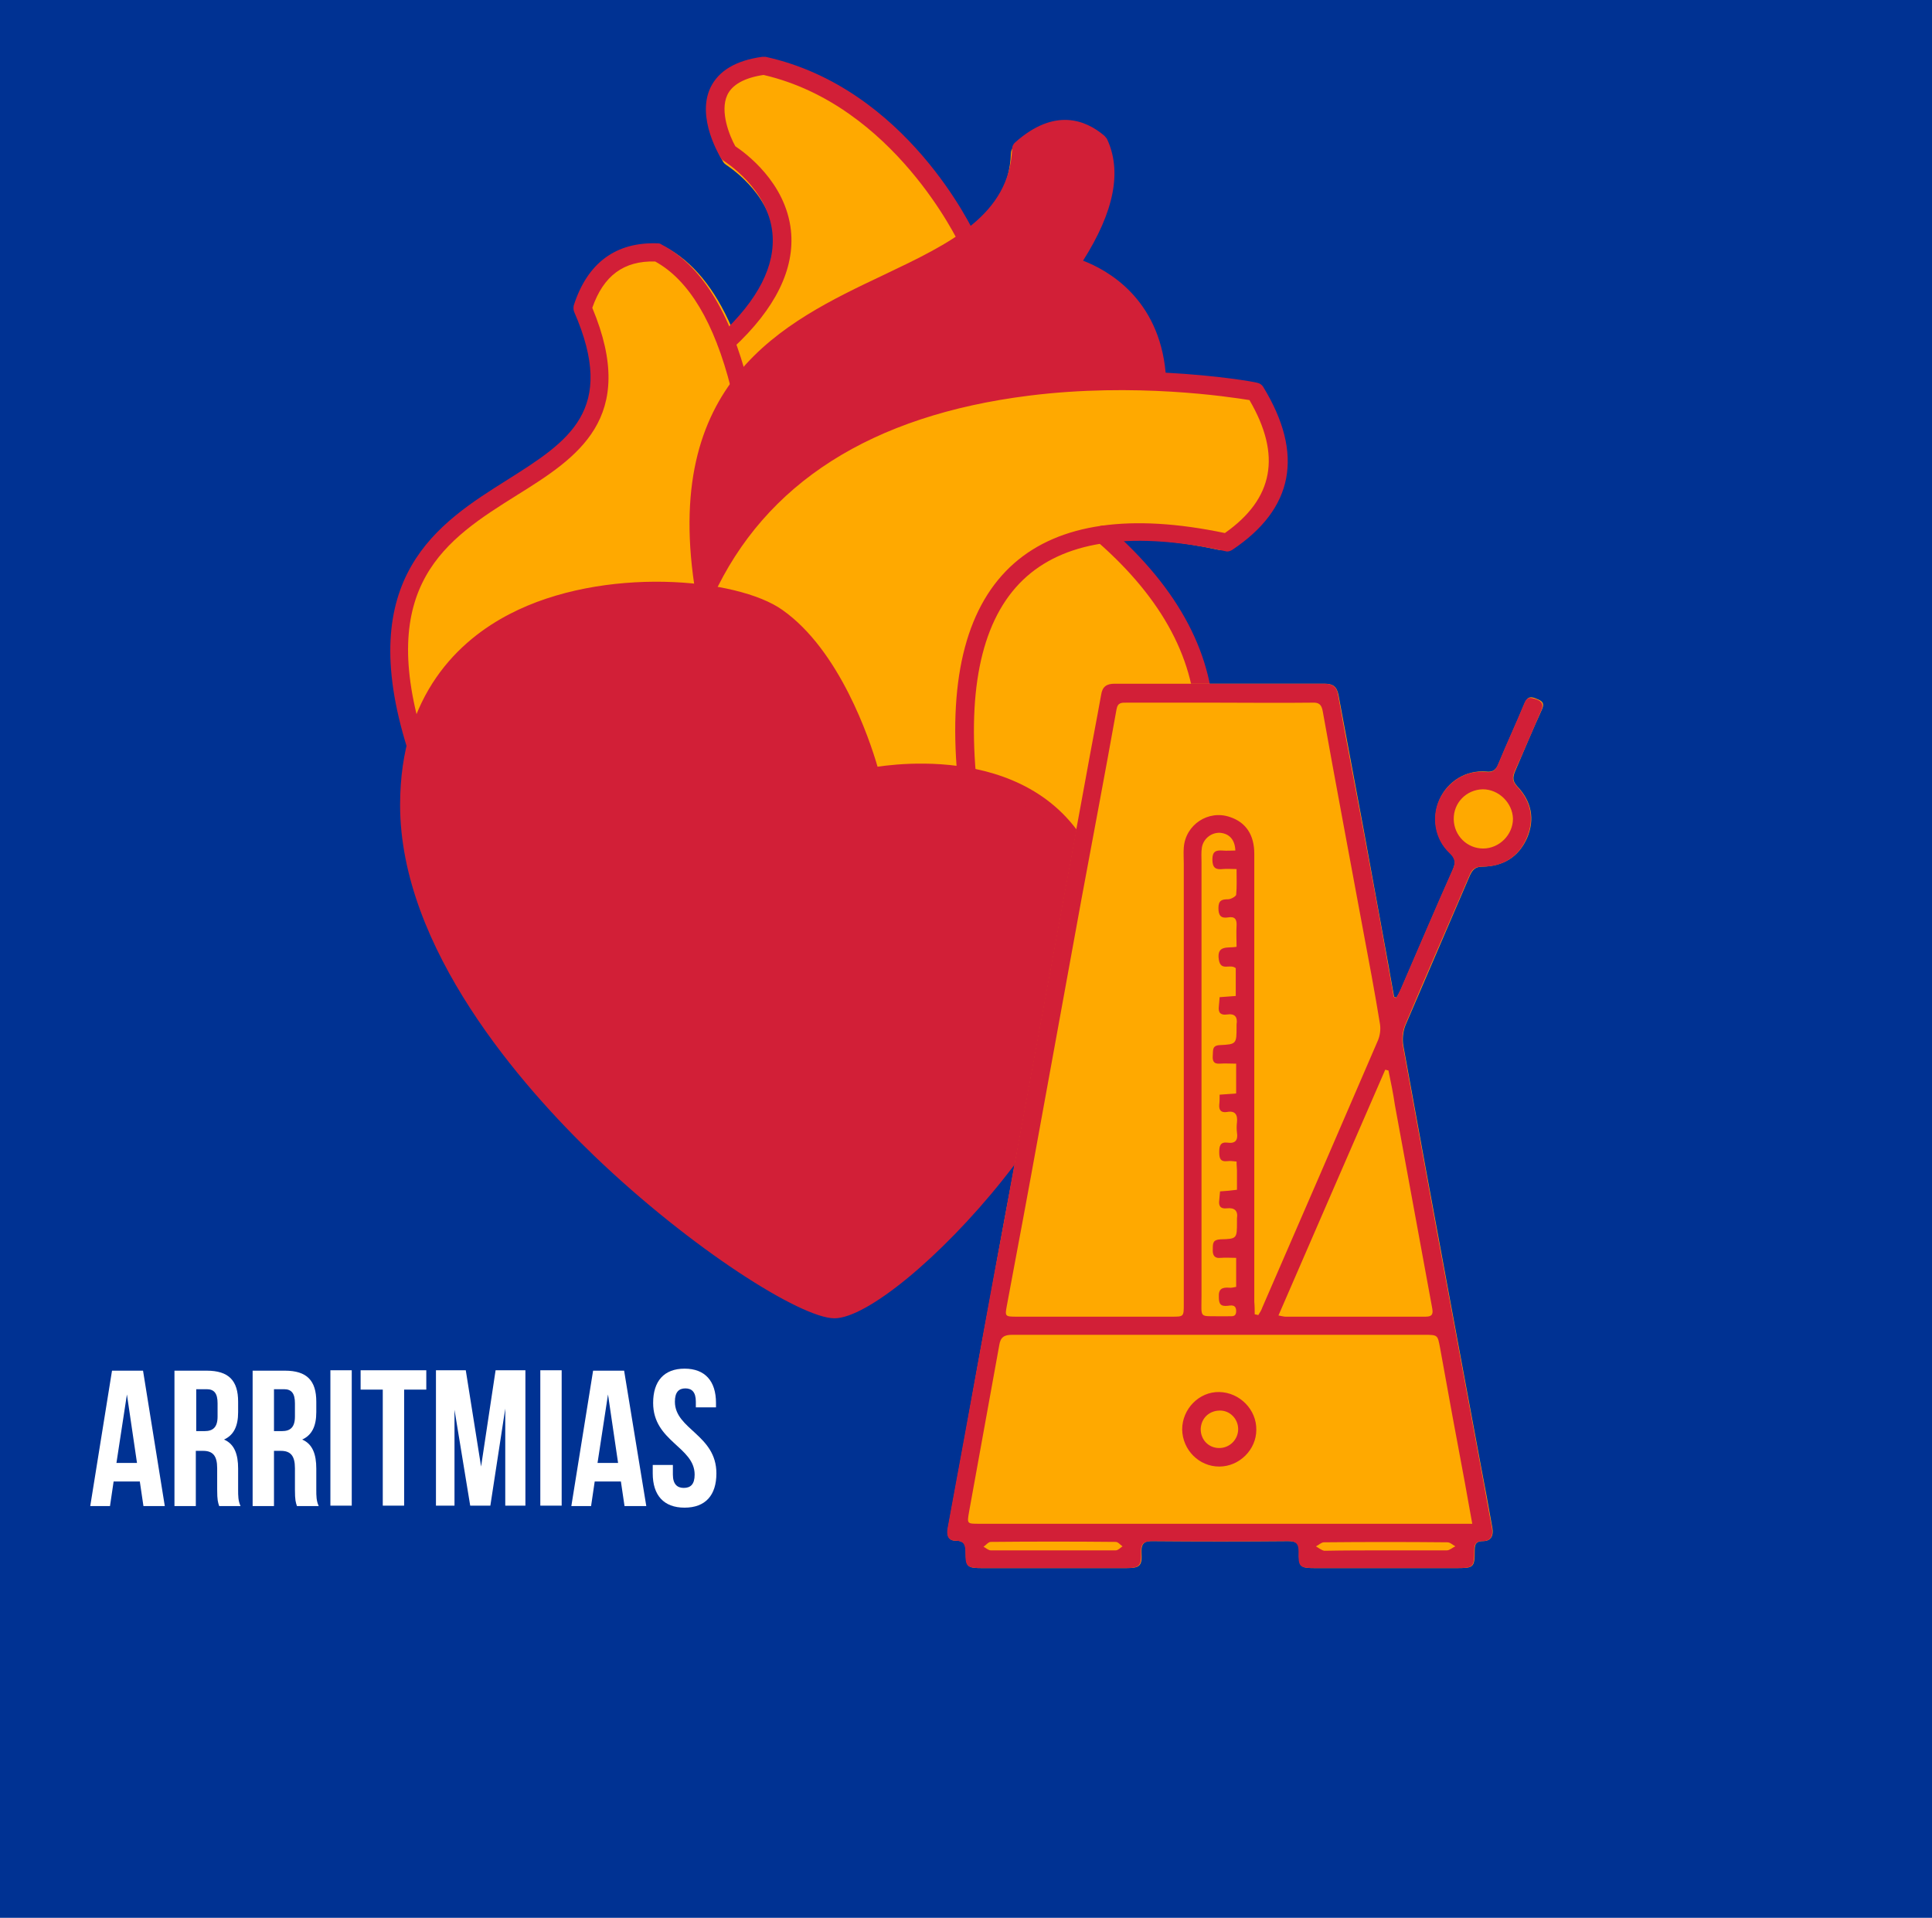 <?xml version="1.0" encoding="utf-8"?>
<!-- Generator: Adobe Illustrator 25.0.0, SVG Export Plug-In . SVG Version: 6.00 Build 0)  -->
<svg version="1.1" id="Layer_1" xmlns="http://www.w3.org/2000/svg" xmlns:xlink="http://www.w3.org/1999/xlink" x="0px" y="0px"
	 viewBox="0 0 479.5 476" style="enable-background:new 0 0 479.5 476;" xml:space="preserve">
<style type="text/css">
	.st0{fill:#003293;}
	.st1{fill:#FFA900;}
	.st2{fill:#D21F37;}
	.st3{fill:#FFFFFF;}
</style>
<rect x="-4" y="-3" class="st0" width="488.1" height="488.1"/>
<g>
	<g>
		<path class="st1" d="M312.2,96.3c-0.3-0.5-0.9-0.9-1.5-1c-0.6-0.1-9.4-1.8-22.4-2.4c-1.7-18.2-14.3-25.1-20.2-27.4
			c7.6-12.2,9.5-22,5.8-29.9c-0.1-0.3-0.3-0.5-0.6-0.7c-4.6-3.9-12.1-6.9-21.7,1.6c-0.5,0.4-0.7,1-0.7,1.6
			c-0.3,8.3-4.2,14.1-10.2,18.9c-4.4-8.3-20.6-34.8-50.2-41.4c-0.3-0.1-0.5-0.1-0.8,0c-6.5,0.9-10.8,3.4-12.7,7.5
			c-3.5,7.4,2.3,16.7,2.5,17.1c0.2,0.3,0.4,0.5,0.7,0.7c0.1,0.1,10.8,6.7,11.9,17.6c0.7,7.2-2.8,14.9-10.5,22.8
			c-4.2-9.7-9.7-16.4-16.5-20c-0.3-0.2-0.6-0.2-0.9-0.2c-10.2-0.4-17.2,4.7-20.6,15.1c-0.2,0.5-0.1,1.1,0.1,1.6
			c10.5,24.2-1.4,31.7-16.4,41.1c-16.7,10.5-37.5,23.6-24.7,65.2c-1,4.3-1.6,9.1-1.6,14.4c0,35.1,29.8,68.9,47.6,86
			c23.7,22.7,50.5,39.6,58.6,39.6c7.9,0,26-15,41.3-34.1c21.8-27.2,26.6-47.3,26.5-59.9c4.3-3.9,24.7-23.8,24.9-50.5
			c0.1-16.1-7.3-31.4-21.9-45.5c7.2-0.4,15.4,0.4,24.6,2.4c0.6,0.1,1.2,0,1.7-0.3C319.6,126.2,322.2,112.7,312.2,96.3z"/>
		<g>
			<path class="st2" d="M241,193.1c-12.7-2.5-24.5,0-24.6,0.1c-0.2,0.1-0.5-0.1-0.5-0.3c-0.1-0.3-7.4-28.2-23.1-39.3
				c-3.4-2.4-9.9-4.6-17.9-5.7c0,0,0,0,0,0c0,0,0,0,0,0c-3.8-0.5-7.9-0.8-12.2-0.8c-11.3,0-23.9,2.1-34.8,7.8
				c-16.9,8.7-25.8,24.3-25.8,45c0,34.6,29.7,68.3,47.5,85.3c24.8,23.7,51.1,39.5,57.6,39.5c6.2,0,23.7-13.5,39.8-33.5
				c9.5-11.9,31.1-42.3,25.4-67.5C268.6,206.7,258,196.4,241,193.1z"/>
			<path class="st2" d="M175.1,145.9c17-35.4,52.8-46.9,80.1-50.3c11.4-1.4,22.3-1.6,31.4-1.2c-1.3-23.4-21.3-27.8-21.5-27.8
				c-0.1,0-0.3-0.1-0.3-0.3c-0.1-0.1,0-0.3,0-0.4c8.5-12.6,10.9-22.5,7.4-30.1c-5.6-4.8-11.6-4.3-18.3,1.5
				c-0.5,10.2-5.8,17.1-13.5,22.6c0,0.1-0.1,0.1-0.2,0.1c0,0,0,0-0.1,0c-5.7,4.1-12.7,7.4-19.9,10.8
				C195.5,82.7,167.3,96.1,175.1,145.9z"/>
			<g>
				<path class="st2" d="M207.1,327.2c-8.3,0-35.5-17.2-59.5-40.2c-18-17.3-48.3-51.6-48.3-87.2c0-27.5,14.8-41,27.2-47.4
					c23.1-12,56.5-9,67.7-1c14.2,10,21.6,32,23.6,38.9c9.5-1.4,48.6-4.9,57,32.8c5.7,25.4-13.8,54.6-25.9,69.7
					C233.5,312.1,215.1,327.2,207.1,327.2z M162.7,148.9c-11.1,0-23.5,2-34,7.5c-16.5,8.5-24.8,23.1-24.8,43.4
					c0,34,29.4,67.2,46.9,84c25.2,24.2,50.8,39,56.4,39c5,0,22.1-12.5,38.4-32.9c19.8-24.7,28.9-48.7,25.1-65.9
					c-8.6-38.4-51.9-29.4-53.8-29c-1.2,0.3-2.4-0.5-2.7-1.6c-0.1-0.3-7.2-27.6-22.4-38.3C187,151.7,175.7,148.9,162.7,148.9z"/>
				<path class="st2" d="M239.8,194.7c-1.2,0-2.1-0.9-2.2-2.1c-2.2-24.9,2.5-42.6,14.1-52.8c11.3-9.9,28.9-12.4,52.3-7.5
					c12.1-8.5,14.1-19.3,6.1-33c-5-0.8-28.4-4.4-54.7-1.1c-39.1,4.9-65.5,21.7-78.5,50c-0.4,0.9-1.4,1.4-2.3,1.3
					c-1-0.1-1.8-0.9-1.9-1.9c-8.9-53,21.8-67.6,46.5-79.3c16.8-8,31.3-14.9,32-31.4c0-0.6,0.3-1.2,0.8-1.6
					c9.7-8.6,17.4-5.6,22.1-1.6c0.2,0.2,0.4,0.5,0.6,0.7c3.8,8,1.9,18-5.9,30.3c6,2.3,18.8,9.3,20.5,27.8
					c13.2,0.7,22.1,2.3,22.7,2.5c0.6,0.1,1.2,0.5,1.5,1c10.2,16.7,7.6,30.3-7.7,40.5c-0.5,0.3-1.1,0.5-1.7,0.3
					c-22.4-4.9-39-2.8-49.3,6.3c-10.4,9.2-14.6,25.7-12.6,49c0.1,1.2-0.8,2.3-2,2.4C239.9,194.7,239.8,194.7,239.8,194.7z
					 M255.7,38.2c-1.3,18.5-17.5,26.2-34.5,34.3c-23.4,11.1-49.7,23.6-45,67.5c14.5-25.7,41.6-41.6,78.8-46.2
					c10.8-1.3,21-1.6,29.7-1.3c-2.2-20.2-19.1-24-19.9-24.2c-0.7-0.2-1.3-0.7-1.6-1.4c-0.3-0.7-0.2-1.5,0.2-2.1
					c8-11.8,10.4-21,7.4-27.9C267.7,34.4,262.9,32.2,255.7,38.2z"/>
				<path class="st2" d="M273.7,233.1c-0.6,0-1.3-0.3-1.7-0.8c-0.8-0.9-0.7-2.4,0.3-3.2c0.2-0.2,24.3-21,24.5-48.5
					c0.1-16.3-8.1-31.9-24.5-46.2c-0.9-0.8-1-2.2-0.2-3.2c0.8-0.9,2.2-1,3.2-0.2c17.4,15.2,26.2,31.9,26,49.7
					c-0.2,29.6-25,51-26,51.9C274.7,232.9,274.2,233.1,273.7,233.1z"/>
				<path class="st2" d="M103.2,187.4c-1,0-1.8-0.6-2.1-1.6c-13.4-42.7,7.8-56,24.8-66.7c15.2-9.6,27.3-17.2,16.6-41.7
					c-0.2-0.5-0.2-1.1-0.1-1.6c3.4-10.6,10.5-15.8,20.9-15.4c0.3,0,0.7,0.1,0.9,0.3c9.8,5.1,17,16.7,21.5,34.5
					c0.3,1.2-0.4,2.4-1.6,2.7c-1.2,0.3-2.4-0.4-2.7-1.6c-4.1-16.2-10.4-26.8-18.8-31.4c-7.8-0.2-12.8,3.5-15.6,11.5
					c11.5,27.5-3.8,37.2-18.7,46.5c-17.4,10.9-35.3,22.2-22.9,61.6c0.4,1.2-0.3,2.5-1.5,2.8C103.7,187.4,103.5,187.4,103.2,187.4z"
					/>
				<path class="st2" d="M180.2,87.1c-0.6,0-1.2-0.2-1.6-0.7c-0.8-0.9-0.8-2.3,0.1-3.2c9.5-8.8,13.8-17.3,13-25.4
					c-1.1-11.1-12-17.8-12.1-17.9c-0.3-0.2-0.6-0.4-0.7-0.7c-0.2-0.4-6.1-9.9-2.6-17.4c2-4.2,6.3-6.8,12.9-7.7c0.3,0,0.5,0,0.8,0
					c35,7.7,51.5,43,52.2,44.5c0.5,1.1,0,2.5-1.1,3c-1.1,0.5-2.5,0-3-1.1c-0.2-0.3-16.2-34.4-48.6-41.9c-4.7,0.7-7.8,2.4-9,5
					c-1.9,4.1,0.6,10.2,2,12.7c2.4,1.6,12.5,8.9,13.8,20.9c1,9.5-3.8,19.4-14.4,29.2C181.3,86.9,180.8,87.1,180.2,87.1z"/>
			</g>
		</g>
	</g>
	<g>
		<g>
			<path class="st1" d="M382.6,176.3c0.7-1.5,0.5-2.2-1.1-2.8c-1.4-0.6-2.3-0.8-3.1,1c-2.1,5.1-4.4,10-6.5,15.1
				c-0.6,1.5-1.4,2.1-3.1,1.9c-4.9-0.4-9.5,2.4-11.5,6.9c-2,4.4-1.1,9.9,2.5,13.2c1.5,1.4,1.5,2.5,0.8,4.2
				c-4.4,9.9-8.6,19.8-12.9,29.7c-0.3,0.7-0.7,1.4-1.1,2.1c-0.2-0.1-0.4-0.1-0.6-0.2c-0.4-2.4-0.9-4.8-1.3-7.3
				c-2.1-11.3-4.1-22.6-6.2-33.9c-2.1-11.2-4.2-22.4-6.3-33.7c-0.4-2.1-1.4-2.8-3.4-2.8c-17.4,0-34.8,0-52.1,0
				c-1.9,0-2.9,0.7-3.3,2.7c-1.1,6.7-2.4,13.4-3.7,20c-2.6,14.3-5.3,28.5-7.9,42.8c-3,16.4-6.1,32.8-9.1,49.2
				c-2.3,12.3-4.6,24.6-6.8,36.9c-2.2,11.7-4.3,23.4-6.4,35.1c-1.4,7.6-2.8,15.2-4.2,22.8c-0.3,1.6-0.1,3.2,1.9,3.2
				c2.2,0,2.5,1.1,2.5,2.9c0,3.6,0.4,3.9,4.1,3.9c11.9,0,23.8,0,35.7,0c3.4,0,4-0.5,3.8-3.9c-0.1-2.3,0.8-2.9,3-2.8
				c11.1,0.1,22.2,0.1,33.4,0c2,0,2.8,0.5,2.7,2.6c-0.1,3.8,0.3,4.1,4,4.1c11.7,0,23.3,0,35,0c4.4,0,4.6-0.1,4.6-4.5
				c0-1.6,0.5-2.2,2.1-2.2c2,0,2.6-1.4,2.3-3.2c-0.9-5.2-1.9-10.5-2.9-15.7c-2.6-13.8-5.1-27.6-7.7-41.4
				c-3.9-20.9-7.7-41.7-11.5-62.6c-0.3-1.6-0.1-3.6,0.5-5.1c5.3-12.4,10.7-24.8,16-37.2c0.7-1.5,1.4-2.2,3.2-2.2
				c5.1-0.1,8.9-2.4,11-7.1c2-4.7,1.1-9.1-2.4-12.8c-1.2-1.3-1.2-2.2-0.6-3.7C378.2,186.4,380.3,181.3,382.6,176.3z"/>
		</g>
		<g>
			<path class="st2" d="M346.5,247.7c0.4-0.7,0.8-1.4,1.1-2.1c4.3-9.9,8.5-19.9,12.9-29.7c0.8-1.7,0.7-2.8-0.8-4.2
				c-3.6-3.4-4.5-8.8-2.5-13.2c2.1-4.5,6.6-7.4,11.5-6.9c1.7,0.2,2.5-0.4,3.1-1.9c2.1-5.1,4.4-10,6.5-15.1c0.7-1.8,1.6-1.5,3.1-1
				c1.5,0.6,1.7,1.4,1.1,2.8c-2.2,5-4.3,10.1-6.6,15.1c-0.6,1.4-0.6,2.4,0.6,3.7c3.5,3.7,4.4,8.1,2.4,12.8c-2,4.7-5.9,7.1-11,7.1
				c-1.8,0-2.6,0.7-3.2,2.2c-5.3,12.4-10.8,24.8-16,37.2c-0.6,1.5-0.8,3.5-0.5,5.1c3.8,20.9,7.6,41.8,11.5,62.6
				c2.6,13.8,5.1,27.6,7.7,41.4c1,5.2,1.9,10.5,2.9,15.7c0.3,1.8-0.2,3.2-2.3,3.2c-1.6,0-2.1,0.7-2.1,2.2c0,4.4-0.2,4.5-4.6,4.5
				c-11.7,0-23.3,0-35,0c-3.8,0-4.1-0.3-4-4.1c0-2.1-0.8-2.6-2.7-2.6c-11.1,0.1-22.2,0.1-33.4,0c-2.2,0-3.1,0.5-3,2.8
				c0.1,3.4-0.4,3.9-3.8,3.9c-11.9,0-23.8,0-35.7,0c-3.7,0-4.1-0.3-4.1-3.9c0-1.8-0.3-2.9-2.5-2.9c-2,0-2.2-1.6-1.9-3.2
				c1.4-7.6,2.8-15.2,4.2-22.8c2.1-11.7,4.3-23.4,6.4-35.1c2.3-12.3,4.6-24.6,6.8-36.9c3-16.4,6.1-32.8,9.1-49.2
				c2.6-14.3,5.3-28.5,7.9-42.8c1.2-6.7,2.5-13.3,3.7-20c0.3-2,1.4-2.7,3.3-2.7c17.4,0,34.8,0,52.1,0c2,0,3.1,0.7,3.4,2.8
				c2,11.2,4.2,22.5,6.3,33.7c2.1,11.3,4.2,22.6,6.2,33.9c0.4,2.4,0.9,4.8,1.3,7.3C346.1,247.5,346.3,247.6,346.5,247.7z
				 M311.4,326.2c0.3,0.1,0.6,0.1,0.9,0.2c0.4-0.6,0.8-1.3,1-1.9c9.6-22.1,19.2-44.2,28.7-66.3c0.5-1.2,0.7-2.7,0.5-4
				c-1.3-8-2.8-15.9-4.3-23.9c-3.3-17.9-6.7-35.8-9.9-53.7c-0.3-1.8-1-2.3-2.7-2.2c-8,0.1-15.9,0-23.9,0c-7.3,0-14.7,0-22,0
				c-1.3,0-2.3-0.1-2.6,1.7c-2.8,15.7-5.8,31.4-8.7,47.1c-3.5,19.2-7,38.4-10.5,57.6c-2.6,14.4-5.3,28.8-8,43.2
				c-0.5,2.7-0.5,2.8,2.4,2.8c12.8,0,25.6,0,38.5,0c3,0,3,0,3-3.1c0-36.5,0-72.9,0-109.4c0-1.3-0.1-2.6,0-3.9
				c0.4-5.7,6.1-9.5,11.5-7.6c3.9,1.3,6,4.4,6,9.1c0,37.1,0,74.2,0,111.2C311.4,324.2,311.4,325.2,311.4,326.2z M365.4,378.2
				c-0.7-3.7-1.2-6.8-1.8-10c-2.1-11.2-4.2-22.5-6.2-33.7c-0.6-3.1-0.5-3.2-3.8-3.2c-34.1,0-68.3,0-102.4,0c-2,0-2.9,0.6-3.2,2.6
				c-2.5,13.8-5,27.6-7.5,41.4c-0.5,2.9-0.5,2.9,2.5,2.9c39.5,0,79.1,0,118.6,0C362.7,378.2,363.8,378.2,365.4,378.2z M344.6,265.7
				c-0.3-0.1-0.5-0.1-0.8-0.2c-8.8,20.2-17.6,40.5-26.5,61c1,0.2,1.4,0.3,1.8,0.3c11.6,0,23.2,0,34.7,0c1.9,0,1.9-0.9,1.6-2.4
				c-3.1-16.7-6.1-33.4-9.2-50.1C345.8,271.5,345.2,268.6,344.6,265.7z M306.9,288.3c-0.9-0.1-1.6-0.2-2.3-0.1c-1.8,0.2-2-0.8-2-2.3
				c0-1.5,0.3-2.5,2-2.3c2,0.3,2.7-0.6,2.4-2.5c-0.1-0.8-0.1-1.7,0-2.5c0.2-1.9-0.4-3-2.5-2.6c-1.4,0.2-2-0.4-1.9-1.8
				c0.1-0.8,0.1-1.6,0.1-2.5c1.5-0.1,2.7-0.2,4.1-0.3c0-2.5,0-4.8,0-7.4c-1.5,0-2.8-0.1-4.1,0c-1.6,0.1-1.8-0.8-1.7-2.1
				c0.1-1.2-0.2-2.4,1.7-2.5c4.2-0.2,4.2-0.3,4.2-4.6c0-0.2,0-0.3,0-0.5c0.3-1.9-0.4-2.8-2.4-2.5c-1.5,0.2-2.2-0.4-2-2
				c0.1-0.7,0.1-1.5,0.2-2.3c1.4-0.1,2.7-0.2,4-0.3c0-2.5,0-4.8,0-6.9c-1.4-1.2-3.7,0.9-4.2-2.1c-0.6-3.8,2.4-2.8,4.4-3.2
				c0-1.9-0.1-3.5,0-5.2c0.1-1.6-0.4-2.4-2.1-2.1c-1.8,0.3-2.4-0.5-2.4-2.3c0-1.9,0.8-2.2,2.4-2.2c0.7,0,1.9-0.7,2-1.1
				c0.2-2,0.1-4.1,0.1-6.4c-1.4,0-2.4-0.1-3.4,0c-1.8,0.2-2.6-0.3-2.6-2.4c0-2,0.9-2.3,2.5-2.2c1.1,0.1,2.1,0,3.2,0
				c-0.1-2.7-1.5-4.2-3.8-4.4c-2.1-0.1-4.1,1.4-4.5,3.6c-0.2,1.2-0.1,2.5-0.1,3.7c0,35.9,0,71.8,0,107.7c0,5.7-0.7,4.9,4.8,5
				c0.5,0,1.1,0,1.6,0c0.9-0.1,2.2,0.4,2.2-1.3c0-1.7-1.3-1.4-2.1-1.3c-1.8,0.2-2.2-0.5-2.2-2.2c-0.1-2,0.8-2.4,2.5-2.3
				c0.6,0.1,1.2-0.1,1.8-0.2c0-2.4,0-4.7,0-7.2c-1.4,0-2.6-0.1-3.8,0c-1.7,0.2-2.1-0.8-2-2.2c0-1.4,0-2.3,1.9-2.4
				c4.1-0.1,4.1-0.2,4.1-4.3c0-0.3,0-0.6,0-0.9c0.3-1.9-0.6-2.7-2.5-2.5c-1.6,0.2-2.1-0.6-1.9-2c0.1-0.7,0.1-1.5,0.2-2.2
				c1.5-0.1,2.8-0.2,4.2-0.4c0-1.7,0-3.3,0-4.8C307,290,306.9,289.3,306.9,288.3z M368,195.9c-4.1,0.1-7.3,3.4-7.2,7.5
				c0.1,4,3.3,7.2,7.3,7.2c4,0,7.4-3.4,7.4-7.4C375.4,199.3,372,195.9,368,195.9z M261.4,384.8c5.2,0,10.3,0,15.5,0
				c0.6,0,1.1-0.6,1.7-1c-0.6-0.4-1.1-1.1-1.7-1.1c-10.3-0.1-20.7-0.1-31,0c-0.6,0-1.2,0.8-1.8,1.2c0.6,0.3,1.2,0.9,1.8,0.9
				C251,384.8,256.2,384.8,261.4,384.8z M343.8,384.8c5.1,0,10.2,0,15.3,0c0.7,0,1.4-0.7,2.1-1c-0.7-0.4-1.3-1-2-1
				c-10.2-0.1-20.4-0.1-30.6,0c-0.7,0-1.3,0.7-2,1c0.7,0.4,1.4,1,2.1,1.1C333.8,384.8,338.8,384.8,343.8,384.8z"/>
			<path class="st2" d="M302.6,364c-5,0-9.1-4.1-9.2-9.2c0-5.1,4.2-9.4,9.2-9.3c5.1,0.1,9.3,4.4,9.2,9.4
				C311.8,359.8,307.6,364,302.6,364z M302.8,350.1c-2.7,0-4.7,1.9-4.8,4.6c0,2.7,2,4.7,4.6,4.7c2.6,0,4.7-2.1,4.7-4.7
				C307.3,352.2,305.3,350.1,302.8,350.1z"/>
		</g>
	</g>
</g>
<g>
	<path class="st3" d="M40.9,373.8h-5.3l-0.9-6.1h-6.5l-0.9,6.1h-4.9l5.4-33.6h7.7L40.9,373.8z M28.9,363.1H34l-2.5-17L28.9,363.1z"
		/>
	<path class="st3" d="M54.4,373.8c-0.3-0.9-0.5-1.4-0.5-4.1v-5.3c0-3.1-1.1-4.3-3.5-4.3h-1.8v13.7h-5.3v-33.6h8
		c5.5,0,7.8,2.5,7.8,7.7v2.6c0,3.5-1.1,5.7-3.5,6.8c2.6,1.1,3.5,3.7,3.5,7.2v5.2c0,1.6,0,2.8,0.6,4.1H54.4z M48.7,344.9v10.3h2.1
		c2,0,3.2-0.9,3.2-3.6v-3.3c0-2.4-0.8-3.5-2.7-3.5H48.7z"/>
	<path class="st3" d="M73.7,373.8c-0.3-0.9-0.5-1.4-0.5-4.1v-5.3c0-3.1-1.1-4.3-3.5-4.3H68v13.7h-5.3v-33.6h8c5.5,0,7.8,2.5,7.8,7.7
		v2.6c0,3.5-1.1,5.7-3.5,6.8c2.6,1.1,3.5,3.7,3.5,7.2v5.2c0,1.6,0,2.8,0.6,4.1H73.7z M68,344.9v10.3H70c2,0,3.2-0.9,3.2-3.6v-3.3
		c0-2.4-0.8-3.5-2.7-3.5H68z"/>
	<path class="st3" d="M82,340.1h5.3v33.6H82V340.1z"/>
	<path class="st3" d="M89.5,340.1h16.3v4.8h-5.5v28.8h-5.3v-28.8h-5.5V340.1z"/>
	<path class="st3" d="M119.4,364l3.6-23.9h7.4v33.6h-5v-24.1l-3.7,24.1h-5l-3.9-23.8v23.8h-4.6v-33.6h7.4L119.4,364z"/>
	<path class="st3" d="M134.1,340.1h5.3v33.6h-5.3V340.1z"/>
	<path class="st3" d="M160.4,373.8H155l-0.9-6.1h-6.5l-0.9,6.1h-4.9l5.4-33.6h7.7L160.4,373.8z M148.3,363.1h5.1l-2.5-17
		L148.3,363.1z"/>
	<path class="st3" d="M169.9,339.7c5.1,0,7.8,3.1,7.8,8.5v1.1h-5v-1.4c0-2.4-1-3.3-2.6-3.3s-2.6,0.9-2.6,3.3
		c0,6.9,10.3,8.2,10.3,17.8c0,5.4-2.7,8.5-7.9,8.5c-5.2,0-7.9-3.1-7.9-8.5v-2.1h5v2.4c0,2.4,1.1,3.3,2.7,3.3c1.7,0,2.7-0.9,2.7-3.3
		c0-6.9-10.3-8.2-10.3-17.8C162.1,342.8,164.8,339.7,169.9,339.7z"/>
</g>
</svg>
